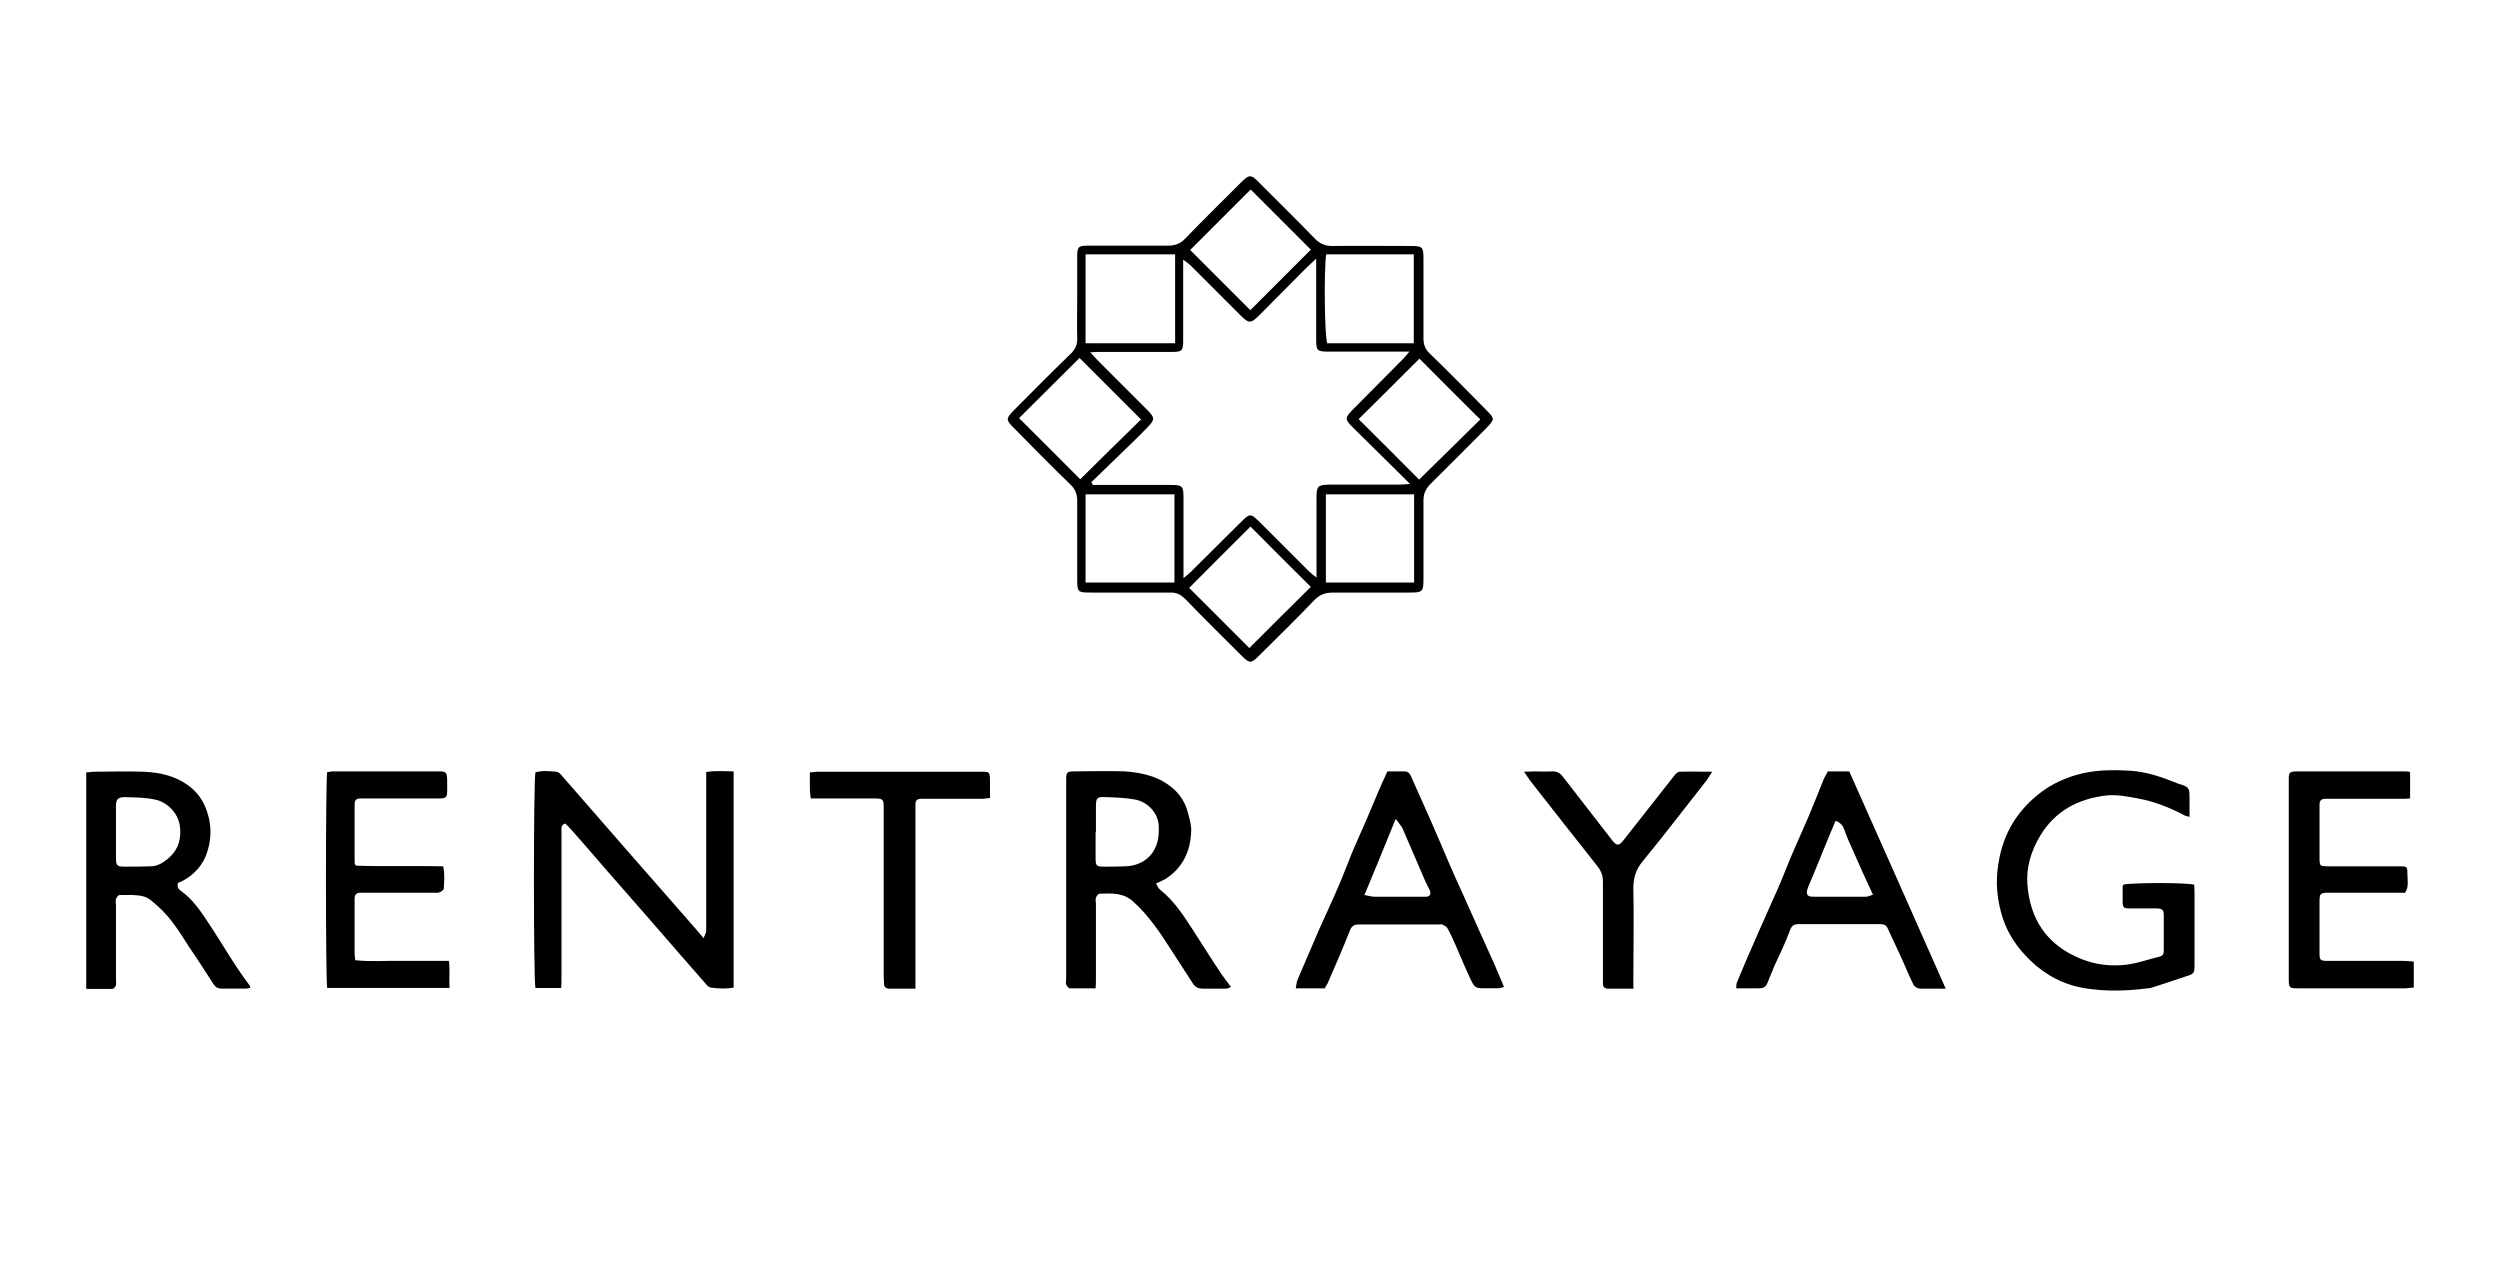 <svg viewBox="0 0 748 382" version="1.1" xmlns="http://www.w3.org/2000/svg" data-sanitized-data-name="Layer 1" data-name="Layer 1" id="Layer_1">
  <defs>
    <style>
      .cls-1 {
        fill: #000;
        stroke-width: 0px;
      }
    </style>
  </defs>
  <g id="oLrec5">
    <g>
      <path d="M168,295.6h-7.8c-.6-2.3-.6-62.1,0-64.5,2-.6,4.1-.4,6.2-.2.7,0,1.4.8,1.9,1.4,6.4,7.3,12.7,14.6,19.1,21.9,6.8,7.8,13.6,15.5,20.4,23.3.8.9,1.6,1.9,2.7,3.2.4-1,.7-1.5.8-2.1,0-1.1,0-2.2,0-3.3,0-13.8,0-27.5,0-41.3,0-.9,0-1.8,0-3,2.8-.5,5.5-.2,8.2-.2v64.7c-2.2.4-4.5.3-6.7,0-.6,0-1.2-.6-1.6-1.1-5.2-5.9-10.4-11.9-15.6-17.9-4.9-5.6-9.7-11.1-14.6-16.7-3.4-3.9-6.7-7.8-10.1-11.6-.6-.7-1.3-1.3-1.8-1.8-1.3.5-1.1,1.3-1.1,2,0,2.3,0,4.6,0,6.8,0,12.7,0,25.3,0,38,0,.7,0,1.5-.1,2.3Z" class="cls-1"></path>
      <path d="M655.1,244.4c-.9-.2-1.3-.3-1.6-.5-4.4-2.3-8.9-4.1-13.8-5-3.2-.6-6.3-1.2-9.5-.9-8.4,1-15.3,4.6-19.8,12.1-2.7,4.5-4.2,9.4-3.8,14.6.7,8.8,4.4,15.9,12.3,20.4,5.5,3.1,11.3,4.3,17.5,3.5,3.3-.4,6.5-1.6,9.8-2.4.9-.2,1.2-.8,1.2-1.7,0-3.5,0-7.1,0-10.6,0-1.8-.5-2.1-2.4-2.1-2.6,0-5.2,0-7.8,0-1.8,0-2.1-.3-2.1-2,0-1.5,0-3,0-4.6,0-.2.1-.3.2-.5,1.8-.6,18.5-.7,21.2,0,0,.6.1,1.2.1,1.9,0,7.3,0,14.7,0,22,0,2.6-.1,2.8-2.8,3.6-3.2,1.1-6.5,2.2-9.7,3.2-.5.2-1,.3-1.5.3-6.2.8-12.5,1-18.7,0-6.3-1-11.9-3.9-16.5-8.4-3.7-3.6-6.6-7.7-8.2-12.7-1.7-5.3-2.2-10.6-1.3-16.1,1.4-9.2,5.8-16.3,13.1-21.7,3-2.2,6.4-3.8,10.1-4.9,5.4-1.6,10.7-1.6,16.2-1.3,5,.3,9.5,1.9,14,3.7.4.2.8.3,1.2.4,2.2.7,2.6,1.2,2.6,3.4,0,2,0,4,0,6.4Z" class="cls-1"></path>
      <path d="M25.8,295.7v-64.6c.9,0,1.6-.2,2.3-.2,4.9,0,9.8-.2,14.7,0,5.2.2,10.1,1.3,14.3,4.7,2.8,2.3,4.4,5.2,5.3,8.8.9,3.5.7,6.9-.3,10.2-1.2,4.1-3.9,7.1-7.7,9.1-.4.2-.8.3-1.1.4-.4,1.2,0,1.9.9,2.5,3.2,2.3,5.5,5.5,7.6,8.7,4.4,6.5,8.2,13.4,13,19.7,0,.1,0,.3.1.6-.5,0-.9.2-1.4.2-2.4,0-4.7,0-7.1,0-1.1,0-1.8-.3-2.5-1.3-2.4-3.8-4.9-7.6-7.4-11.3-2.7-4.2-5.3-8.5-9.1-11.9-1.4-1.2-2.8-2.7-4.5-3.1-2.3-.6-4.8-.4-7.2-.4-.3,0-.9.8-1,1.2-.2.6,0,1.3,0,2,0,7.3,0,14.5,0,21.8,0,.7.1,1.4,0,2-.2.5-.7,1.1-1.1,1.1-2.5,0-5,0-7.7,0ZM34.7,249h0c0,2.5,0,5,0,7.6,0,2.4.3,2.7,2.6,2.7,2.6,0,5.2,0,7.8-.1,1.8,0,3.4-.9,4.8-2,3-2.3,4.3-5.4,4-9.2-.2-4.3-3.5-7.8-7.2-8.7-3-.7-6.2-.7-9.3-.8-2.1,0-2.7.6-2.7,2.7,0,2.6,0,5.2,0,7.8Z" class="cls-1"></path>
      <path d="M345.9,264.4c.5.8.7,1.4,1.2,1.8,3.9,3.1,6.7,7.2,9.4,11.4,3,4.6,5.9,9.3,9,13.9.8,1.2,1.8,2.4,2.8,3.8-.7.3-1,.5-1.4.5-2.4,0-4.7,0-7.1,0-1.2,0-2.1-.4-2.8-1.4-2.1-3.3-4.3-6.6-6.4-9.9-3.4-5.3-6.8-10.5-11.6-14.8-3-2.7-6.5-2.4-10-2.3-.4,0-.9.7-1.1,1.2-.2.5,0,1.2,0,1.8,0,7.4,0,14.8,0,22.3,0,.9,0,1.8-.1,3-2.7,0-5.2,0-7.7,0-.4,0-.9-.7-1.1-1.1-.2-.5,0-1.2,0-1.8,0-19.6,0-39.1,0-58.7,0-.3,0-.7,0-1,0-1.9.3-2.3,2.2-2.3,5.1,0,10.3-.2,15.4,0,5.4.4,10.6,1.6,14.8,5.5,2,1.9,3.3,4.1,4,6.8.5,1.9,1.1,3.7,1,5.7-.2,6-2.6,10.9-7.7,14.2-.7.4-1.5.7-2.7,1.3ZM327.8,248.9c0,2.5,0,5,0,7.6,0,2.6.2,2.8,2.6,2.8,2.1,0,4.2,0,6.3-.1,6-.2,9.9-4.3,10-10.3,0-.6,0-1.2,0-1.8-.2-4-3.5-7.3-7.2-7.9-2.8-.5-5.7-.6-8.5-.7-2.9-.1-3.1.1-3.1,3.2,0,2.4,0,4.9,0,7.3Z" class="cls-1"></path>
      <path d="M396.1,295.7h-8.4c.2-.9.2-1.8.5-2.5,2.1-4.9,4.2-9.8,6.3-14.7,2-4.5,4.1-8.9,6-13.4,1.5-3.4,2.8-7,4.2-10.4,1.5-3.5,3.1-7,4.6-10.5,1.5-3.4,2.8-6.8,4.3-10.1.5-1.1,1-2.1,1.5-3.3,1.8,0,3.5,0,5.1,0,.9,0,1.5.4,1.9,1.3,2,4.6,4.1,9.1,6.1,13.7,1.9,4.3,3.7,8.6,5.5,12.8,1.4,3.2,2.8,6.4,4.3,9.6,1.6,3.5,3.1,7,4.7,10.5,1.5,3.4,3.1,6.8,4.6,10.2.9,2.1,1.7,4.1,2.7,6.4-.7.2-1.2.4-1.7.4-1.2,0-2.4,0-3.5,0-3.4,0-3.5,0-4.9-2.9-1.5-3.2-2.9-6.6-4.3-9.8-.8-1.8-1.6-3.7-2.6-5.4-.3-.5-1-.7-1.5-1-.3-.1-.7,0-1,0-7.9,0-15.9,0-23.8,0-1.4,0-2.2.3-2.8,1.8-2,5.1-4.2,10.1-6.4,15.2-.3.8-.8,1.5-1.3,2.3ZM408.3,267.8c1.2.2,2.1.5,2.9.5,4.7,0,9.4,0,14.1,0,.5,0,1,0,1.5,0,.9-.1,1.4-.7,1.1-1.6-.3-.9-.9-1.8-1.3-2.7-2.3-5.3-4.6-10.7-6.9-16-.4-.9-1.2-1.7-2.1-3-3.2,7.9-6.2,15.2-9.4,22.9Z" class="cls-1"></path>
      <path d="M582.1,295.8c-2.9,0-5.3,0-7.6,0-.7,0-1.7-.6-2-1.2-1.5-3-2.7-6.1-4.1-9.1-1.2-2.6-2.4-5.1-3.6-7.7-.4-1-1.1-1.3-2.2-1.3-8.2,0-16.4,0-24.5,0-1.5,0-2.1.6-2.6,2-1.3,3.6-3,7-4.6,10.5-.6,1.4-1.2,2.9-1.8,4.4-.7,1.9-1.2,2.3-3.1,2.3-2.1,0-4.2,0-6.5,0,0-.7,0-1.3.2-1.8,2.1-5,4.2-10,6.4-14.9,2-4.5,4-9,6-13.5,1.5-3.4,2.8-7,4.3-10.4,1.5-3.5,3.1-7,4.6-10.5,1.5-3.5,2.9-7.1,4.3-10.6.4-1.1,1-2.1,1.6-3.2h6.4c9.6,21.5,19.1,43,28.9,65.1ZM549.2,245.6c-.7,1.6-1.3,3.1-1.9,4.5-1.6,4-3.3,8-4.9,12-.5,1.3-1.2,2.6-1.6,3.9-.5,1.6,0,2.3,1.6,2.3,5.3,0,10.6,0,15.9,0,.7,0,1.3-.4,2.1-.6-2.1-4.5-4-8.6-5.8-12.8-1-2.2-2-4.4-2.8-6.7-.4-1.2-1.1-2-2.5-2.6Z" class="cls-1"></path>
      <path d="M721.1,231v7.9c-.6,0-1.1.1-1.6.1-7.5,0-15,0-22.5,0-.4,0-.8,0-1.3,0-1.1,0-1.7.5-1.7,1.7,0,.6,0,1.2,0,1.8,0,4.6,0,9.1,0,13.7,0,3,0,3,2.9,3,7,0,14,0,21,0,2.3,0,2.4,0,2.4,2.4,0,1.8.5,3.7-.7,5.5-.6,0-1.3,0-1.9,0-6.9,0-13.8,0-20.8,0-2.7,0-2.9.2-2.9,2.8,0,4.9,0,9.8,0,14.7,0,2.8,0,2.9,2.8,2.9,7.4,0,14.9,0,22.3,0,1,0,2,.1,3.1.2v7.8c-1,0-1.8.2-2.6.2-10.7,0-21.4,0-32.1,0-2.5,0-2.7-.1-2.7-2.8,0-19.7,0-39.5,0-59.2,0-.3,0-.7,0-1,.1-1.6.4-1.8,2-1.9.3,0,.5,0,.8,0,10.6,0,21.3,0,31.9,0,.5,0,1,0,1.6.2Z" class="cls-1"></path>
      <path d="M97.9,295.6c-.5-2.5-.5-62.4,0-64.6.5,0,1.1-.2,1.6-.2,10.5,0,21.1,0,31.6,0,2.4,0,2.6.2,2.7,2.5,0,1,0,2,0,3,0,2.4-.3,2.6-2.6,2.6-6.4,0-12.8,0-19.2,0-1.4,0-2.9,0-4.3,0-1,0-1.6.5-1.6,1.6,0,5.9,0,11.8,0,17.7,0,.1.1.3.4.8,8.5.3,17.3,0,26.1.2.5,2.3.3,4.5.2,6.6,0,.5-.8,1-1.3,1.2-.6.2-1.3.1-2,.1-6.6,0-13.2,0-19.7,0-.7,0-1.4,0-2,0-1.2,0-1.7.6-1.7,1.8,0,.3,0,.7,0,1,0,5.1,0,10.1,0,15.2,0,.7.1,1.3.2,2.2,4.7.5,9.3.1,13.9.2,4.6,0,9.3,0,14.1,0,.4,2.7,0,5.3.2,8.1h-36.7Z" class="cls-1"></path>
      <path d="M273.6,295.8c-2.9,0-5.2,0-7.5,0-1,0-1.6-.5-1.6-1.5,0-.8-.1-1.5-.1-2.3,0-16.4,0-32.7,0-49.1,0-.6,0-1.2,0-1.8,0-1.7-.3-2.1-2-2.2-.5,0-1,0-1.5,0-5.1,0-10.3,0-15.4,0-.9,0-1.8,0-2.9,0-.5-2.7-.2-5.2-.3-7.8.8,0,1.4-.2,2.1-.2,16.5,0,32.9,0,49.4,0,2.2,0,2.3.1,2.4,2.2,0,1.8,0,3.7,0,5.7-.9,0-1.6.2-2.2.2-5.7,0-11.3,0-17,0-.5,0-1,0-1.5,0-1,0-1.6.5-1.6,1.5,0,.6,0,1.2,0,1.8,0,16.7,0,33.4,0,50.1,0,1,0,2,0,3.4Z" class="cls-1"></path>
      <path d="M489,295.8c-2.9,0-5.5,0-8,0-.9,0-1.4-.6-1.4-1.5,0-.6,0-1.2,0-1.8,0-9.5,0-19.1,0-28.6,0-1.9-.5-3.3-1.7-4.8-6.7-8.4-13.3-16.9-19.9-25.3-.6-.8-1.1-1.6-2-2.9,1.3,0,2.1-.1,3-.1,1.8,0,3.6.1,5.3,0,1.5-.1,2.5.5,3.4,1.7,4.8,6.2,9.7,12.5,14.5,18.7,1.5,2,2.2,2,3.7,0,5-6.4,10.1-12.8,15.1-19.2.4-.5,1-1.1,1.6-1.1,3.1-.1,6.2,0,9.7,0-.8,1.2-1.2,1.9-1.7,2.6-6.4,8.1-12.6,16.3-19.2,24.3-2,2.5-2.7,4.9-2.7,8,.2,9,0,18,0,27.1,0,.8,0,1.7,0,3Z" class="cls-1"></path>
    </g>
  </g>
  <g id="WC2IO3">
    <path d="M322.3,89.3c0-4.2,0-8.4,0-12.6,0-2.9.4-3.2,3.3-3.2,7.9,0,15.9,0,23.8,0,2.1,0,3.7-.5,5.2-2.1,5.3-5.5,10.8-10.9,16.3-16.4,3-3,3.3-3,6.2,0,5.4,5.4,10.9,10.8,16.3,16.4,1.5,1.5,3,2.2,5.2,2.2,7.8-.1,15.6,0,23.5,0,3.5,0,3.8.3,3.8,3.8,0,7.9,0,15.9,0,23.8,0,1.9.5,3.3,1.9,4.6,5.7,5.5,11.3,11.2,16.8,16.8,2.7,2.7,2.7,2.8,0,5.6-5.5,5.5-11,11.1-16.6,16.6-1.4,1.4-2.1,2.9-2.1,4.9,0,7.8,0,15.6,0,23.5,0,3.9-.3,4.1-4.2,4.1-7.6,0-15.2,0-22.8,0-2.4,0-4.1.6-5.8,2.4-5.3,5.6-10.8,10.9-16.3,16.4-2.5,2.5-2.9,2.5-5.4,0-5.6-5.6-11.3-11.2-16.8-16.9-1.3-1.3-2.7-2-4.6-1.9-7.7,0-15.4,0-23.1,0-4.6,0-4.6,0-4.6-4.4,0-7.7,0-15.4,0-23.1,0-2-.6-3.5-2.1-4.9-5.7-5.5-11.3-11.2-16.8-16.8-2.5-2.5-2.5-2.8,0-5.4,5.6-5.6,11.2-11.3,16.9-16.8,1.5-1.4,2.1-2.9,2-4.9-.1-3.8,0-7.7,0-11.5ZM326.5,144.2c.2.3.3.6.5.9,1.2,0,2.3,0,3.5,0,6.7,0,13.3,0,20,0,3.2,0,3.6.4,3.6,3.6,0,5,0,10,0,15.1,0,2.9,0,5.7,0,9.2,1-.9,1.7-1.4,2.2-1.9,5-4.9,9.9-9.9,14.9-14.8,2.8-2.8,2.9-2.8,5.8,0,4.9,4.9,9.7,9.7,14.6,14.6.6.6,1.3,1.1,2.3,1.9,0-8.3,0-16.1,0-23.9,0-3.5.4-3.8,3.8-3.9,7,0,14,0,21,0,.8,0,1.7-.1,3.2-.2-6-6-11.6-11.4-17.1-16.9-2.5-2.5-2.5-2.8,0-5.4,4.9-5,9.9-9.9,14.8-14.9.6-.6,1.2-1.3,2.1-2.4-1.7,0-2.8,0-4,0-6.8,0-13.5,0-20.3,0-3.3,0-3.6-.3-3.6-3.6,0-6.9,0-13.8,0-20.7,0-1,0-1.9,0-3.5-1.4,1.3-2.3,2.1-3.1,2.9-4.6,4.6-9.2,9.3-13.8,13.9-2.7,2.7-3.2,2.7-5.9,0-4.9-4.9-9.7-9.7-14.6-14.6-.6-.6-1.3-1.1-2.4-1.9,0,8.4,0,16.2,0,24,0,3.3-.2,3.6-3.6,3.6-7,0-14,0-21,0-.9,0-1.7,0-3.2.1,1.2,1.3,2,2.2,2.8,3,4.7,4.7,9.4,9.4,14.1,14.1,2.6,2.6,2.5,3,0,5.6-1.3,1.3-2.6,2.7-4,4-4.2,4-8.3,8.1-12.5,12.1ZM324.8,102.7h26.8c0-9,0-17.8,0-26.6h-26.8v26.6ZM304.9,125.1c6.1,6.1,12.4,12.3,18.3,18.3,6-6,12.3-12.1,18.2-17.9-6.1-6.1-12.3-12.3-18.4-18.4-5.9,5.9-12.1,12-18.1,18ZM392.2,74.7c-6.1-6.1-12.3-12.3-18-18-5.9,5.9-12.2,12.2-18.1,18.1,5.8,5.8,12,12,18,18,6-6,12.1-12.1,18.1-18.1ZM423,102.7v-26.6h-26.2c-.7,4.6-.5,24.2.3,26.6h26ZM351.4,174.3v-26.4h-26.6v26.4h26.6ZM424.6,143.5c6.2-6.1,12.4-12.2,18.3-18-6.1-6.1-12.4-12.3-18.2-18.2-6,6-12.2,12.2-18.2,18.1,5.9,5.9,12.1,12,18.1,18.1ZM374.1,157.6c-6.2,6.2-12.4,12.3-18.3,18.3,6,6,12.3,12.3,18,18,6-6,12.2-12.2,18.4-18.3-5.9-5.9-12.1-12-18-18ZM396.7,147.9v26.4h26.4v-26.4h-26.4Z" class="cls-1"></path>
  </g>
</svg>